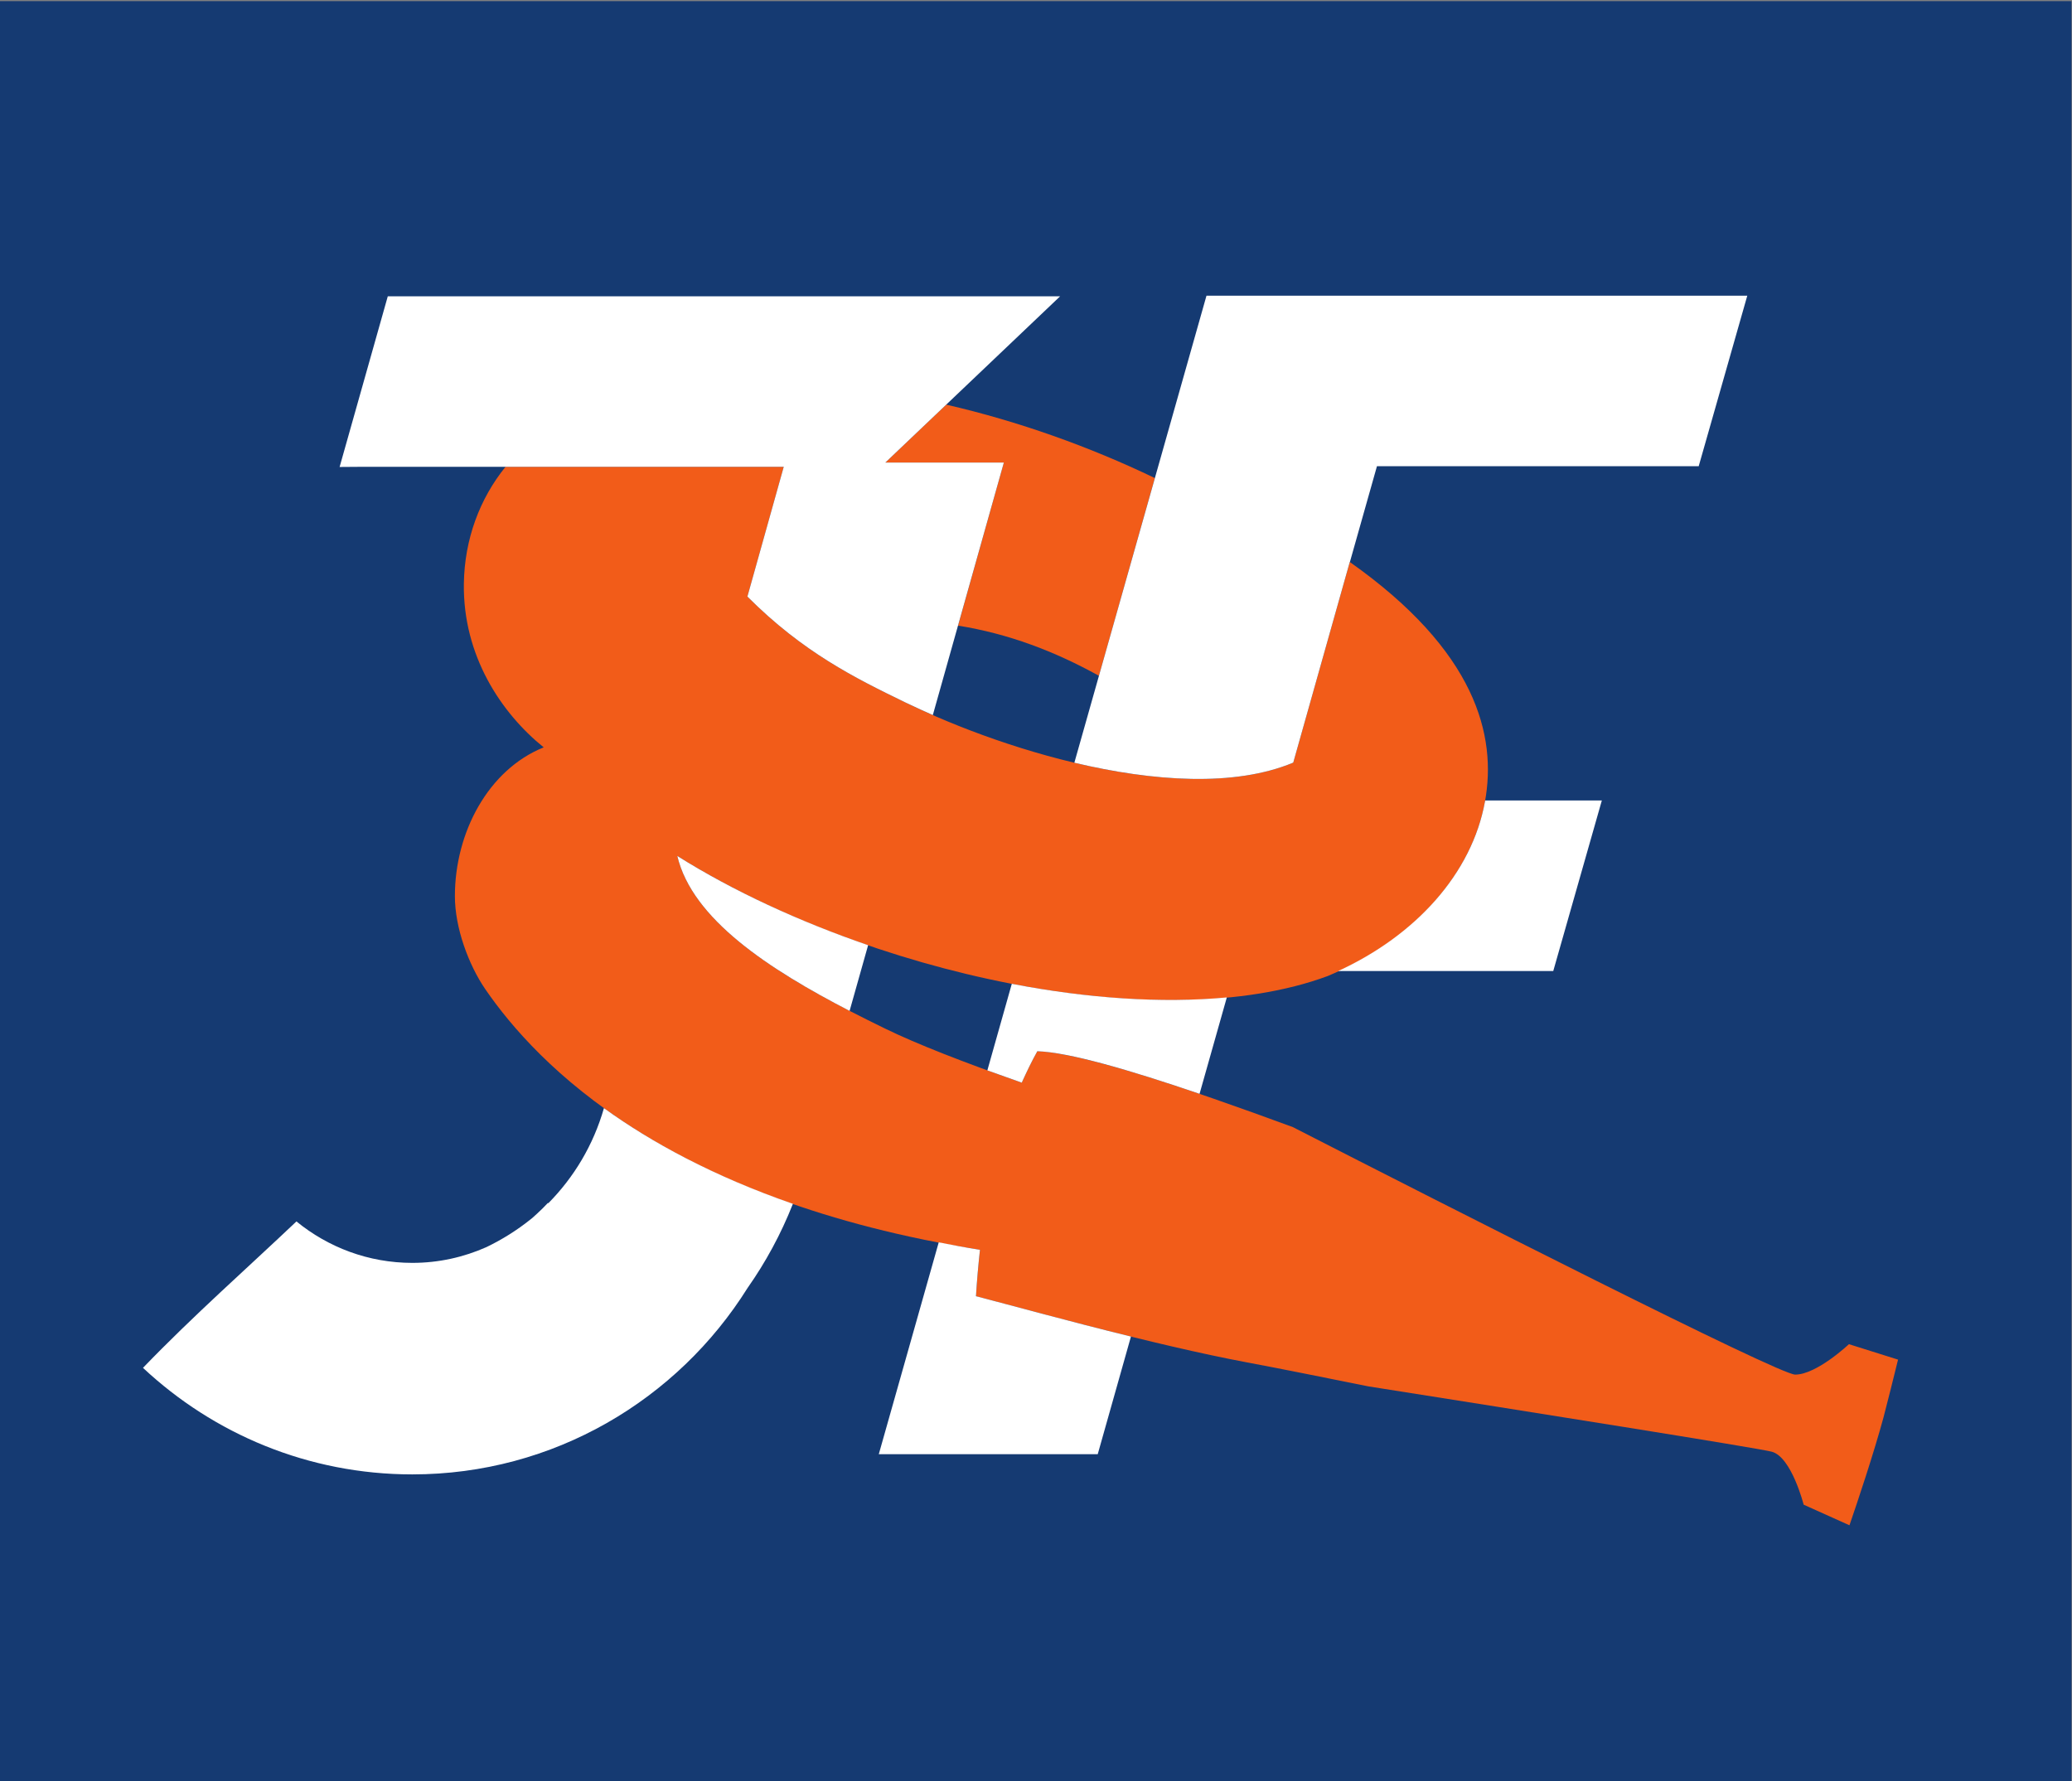 <?xml version="1.0" encoding="utf-8"?>
<!-- Generator: Adobe Illustrator 15.0.0, SVG Export Plug-In . SVG Version: 6.00 Build 0)  -->
<!DOCTYPE svg PUBLIC "-//W3C//DTD SVG 1.1//EN" "http://www.w3.org/Graphics/SVG/1.1/DTD/svg11.dtd">
<svg version="1.1" id="Ebene_1" xmlns="http://www.w3.org/2000/svg" xmlns:xlink="http://www.w3.org/1999/xlink" x="0px" y="0px"
	 width="74.191px" height="63.789px" viewBox="0 0 74.191 63.789" enable-background="new 0 0 74.191 63.789" xml:space="preserve">
<rect x="0" y="0" width="74.191" height="63.789" fill="#808080" stroke="none"/>
<g id="g10" transform="matrix(1.333,0,0,-1.333,0,164.067)">
	<g id="g12" transform="scale(0.1)">
		<path id="path14" fill="#153A72" d="M556.434,752.082H-0.002V1230.5h556.436V752.082"/>
		<path id="path16" fill="#F25C19" d="M310.208,1102.389c-17.593,8.459-36.694,15.271-56.038,19.724l-16.351-15.557h31.835
			l-12.305-43.813c13.517-2.153,25.913-6.87,37.844-13.477L310.208,1102.389"/>
		<path id="path18" fill="#F25C19" d="M496.654,869.724c0,0-8.657-8.174-14.436-8.174c-4.424,0-93.091,45.059-134.941,66.489
			c-28.726,10.576-56.653,19.966-68.635,20.376c-1.531-2.739-2.886-5.581-4.182-8.438c-15.491,5.42-28.26,10.4-36.661,14.502
			c-24.741,12.041-51.24,26.895-55.862,46.392c50.64-31.772,129.833-48.896,174.701-32.256c22.28,9.302,38.547,26.66,42.239,46.816
			c3.259,17.769-2.41,40.514-36.306,64.413l-15.183-53.895c-28.103-11.733-75.641,2.241-104.352,16.241
			c-13.282,6.46-27.323,13.374-42.268,28.359l9.76,34.863h-74.736c-6.914-8.54-11.016-19.417-11.191-31.392
			c-0.275-19.336,10.005-34.742,21.445-43.971c-14.919-6.006-23.855-22.896-23.855-39.976c0-8.496,3.677-18.413,8.13-24.932
			c13.912-20.288,49.102-56.792,132.916-70.078c-0.454-4.146-0.82-8.306-1.073-12.451c13.682-3.545,47.542-13.052,72.883-17.798
			c8.665-1.611,20.376-3.984,32.468-6.416c42.341-6.68,104.956-16.611,108.42-17.563c5.31-1.436,8.555-14.224,8.555-14.224
			l12.305-5.537c2.256,6.563,6.511,19.277,9.133,28.945c1.282,4.922,2.666,10.459,3.918,15.557L496.654,869.724"/>
		<path id="path20" fill="#FFFFFF" d="M228.214,959.255l4.977,17.651c-18.501,6.372-36.16,14.487-51.255,23.965
			C185.953,983.879,206.614,970.417,228.214,959.255"/>
		<path id="path22" fill="#FFFFFF" d="M162.23,933.137c-2.845-9.961-8.09-18.604-14.897-25.503h-0.19
			c-0.938-1.025-1.945-1.978-2.952-2.915c-0.432-0.366-0.839-0.776-1.263-1.143c-0.161-0.117-0.311-0.234-0.465-0.366
			c-3.644-2.915-7.61-5.391-11.803-7.412c-6.097-2.71-12.814-4.233-19.904-4.233c-11.81,0-22.621,4.189-31.128,11.133
			c-13.136-12.48-27.638-25.225-41.221-39.331c18.966-17.739,44.399-28.623,72.349-28.623c37.965,0,71.257,20.054,90.073,50.112
			c4.819,6.855,8.928,14.385,12.158,22.573C191.534,914.885,174.923,923.967,162.23,933.137"/>
		<path id="path24" fill="#FFFFFF" d="M135.789,1105.413h74.736l-9.76-34.863c14.945-14.985,28.986-21.899,42.268-28.359
			c2.377-1.157,4.933-2.311,7.54-3.468l19.08,67.833h-31.835l46.952,44.663H104.167l-12.931-45.806l-0.029-0.044l6.083,0.044
			H135.789"/>
		<path id="path26" fill="#FFFFFF" d="M278.641,948.415c8.423-0.264,24.697-4.995,43.579-11.44l7.324,25.898
			c-17.585-1.641-37.507-0.249-57.755,3.662l-6.57-23.262c2.966-1.069,6.046-2.168,9.24-3.296
			C275.755,942.834,277.11,945.676,278.641,948.415"/>
		<path id="path28" fill="#FFFFFF" d="M347.386,1025.949l15.183,53.895c0.015-0.007,0.029-0.007,0.029-0.022l7.273,25.745h86.426
			l13.052,45.813H324.08l-35.493-125.46C309.798,1020.881,331.646,1019.372,347.386,1025.949"/>
		<path id="path30" fill="#FFFFFF" d="M262.161,882.614c0.253,4.146,0.619,8.306,1.073,12.451
			c-3.834,0.615-7.456,1.304-11.074,2.021l-16.102-56.909h58.813l8.921,31.597C286.734,875.964,270.61,880.432,262.161,882.614"/>
		<path id="path32" fill="#FFFFFF" d="M398.875,1015.432c-3.523-19.292-18.618-35.918-39.434-45.469h57.788l13.052,45.82h-31.348
			C398.919,1015.666,398.919,1015.534,398.875,1015.432"/>
	</g>
</g>
</svg>
